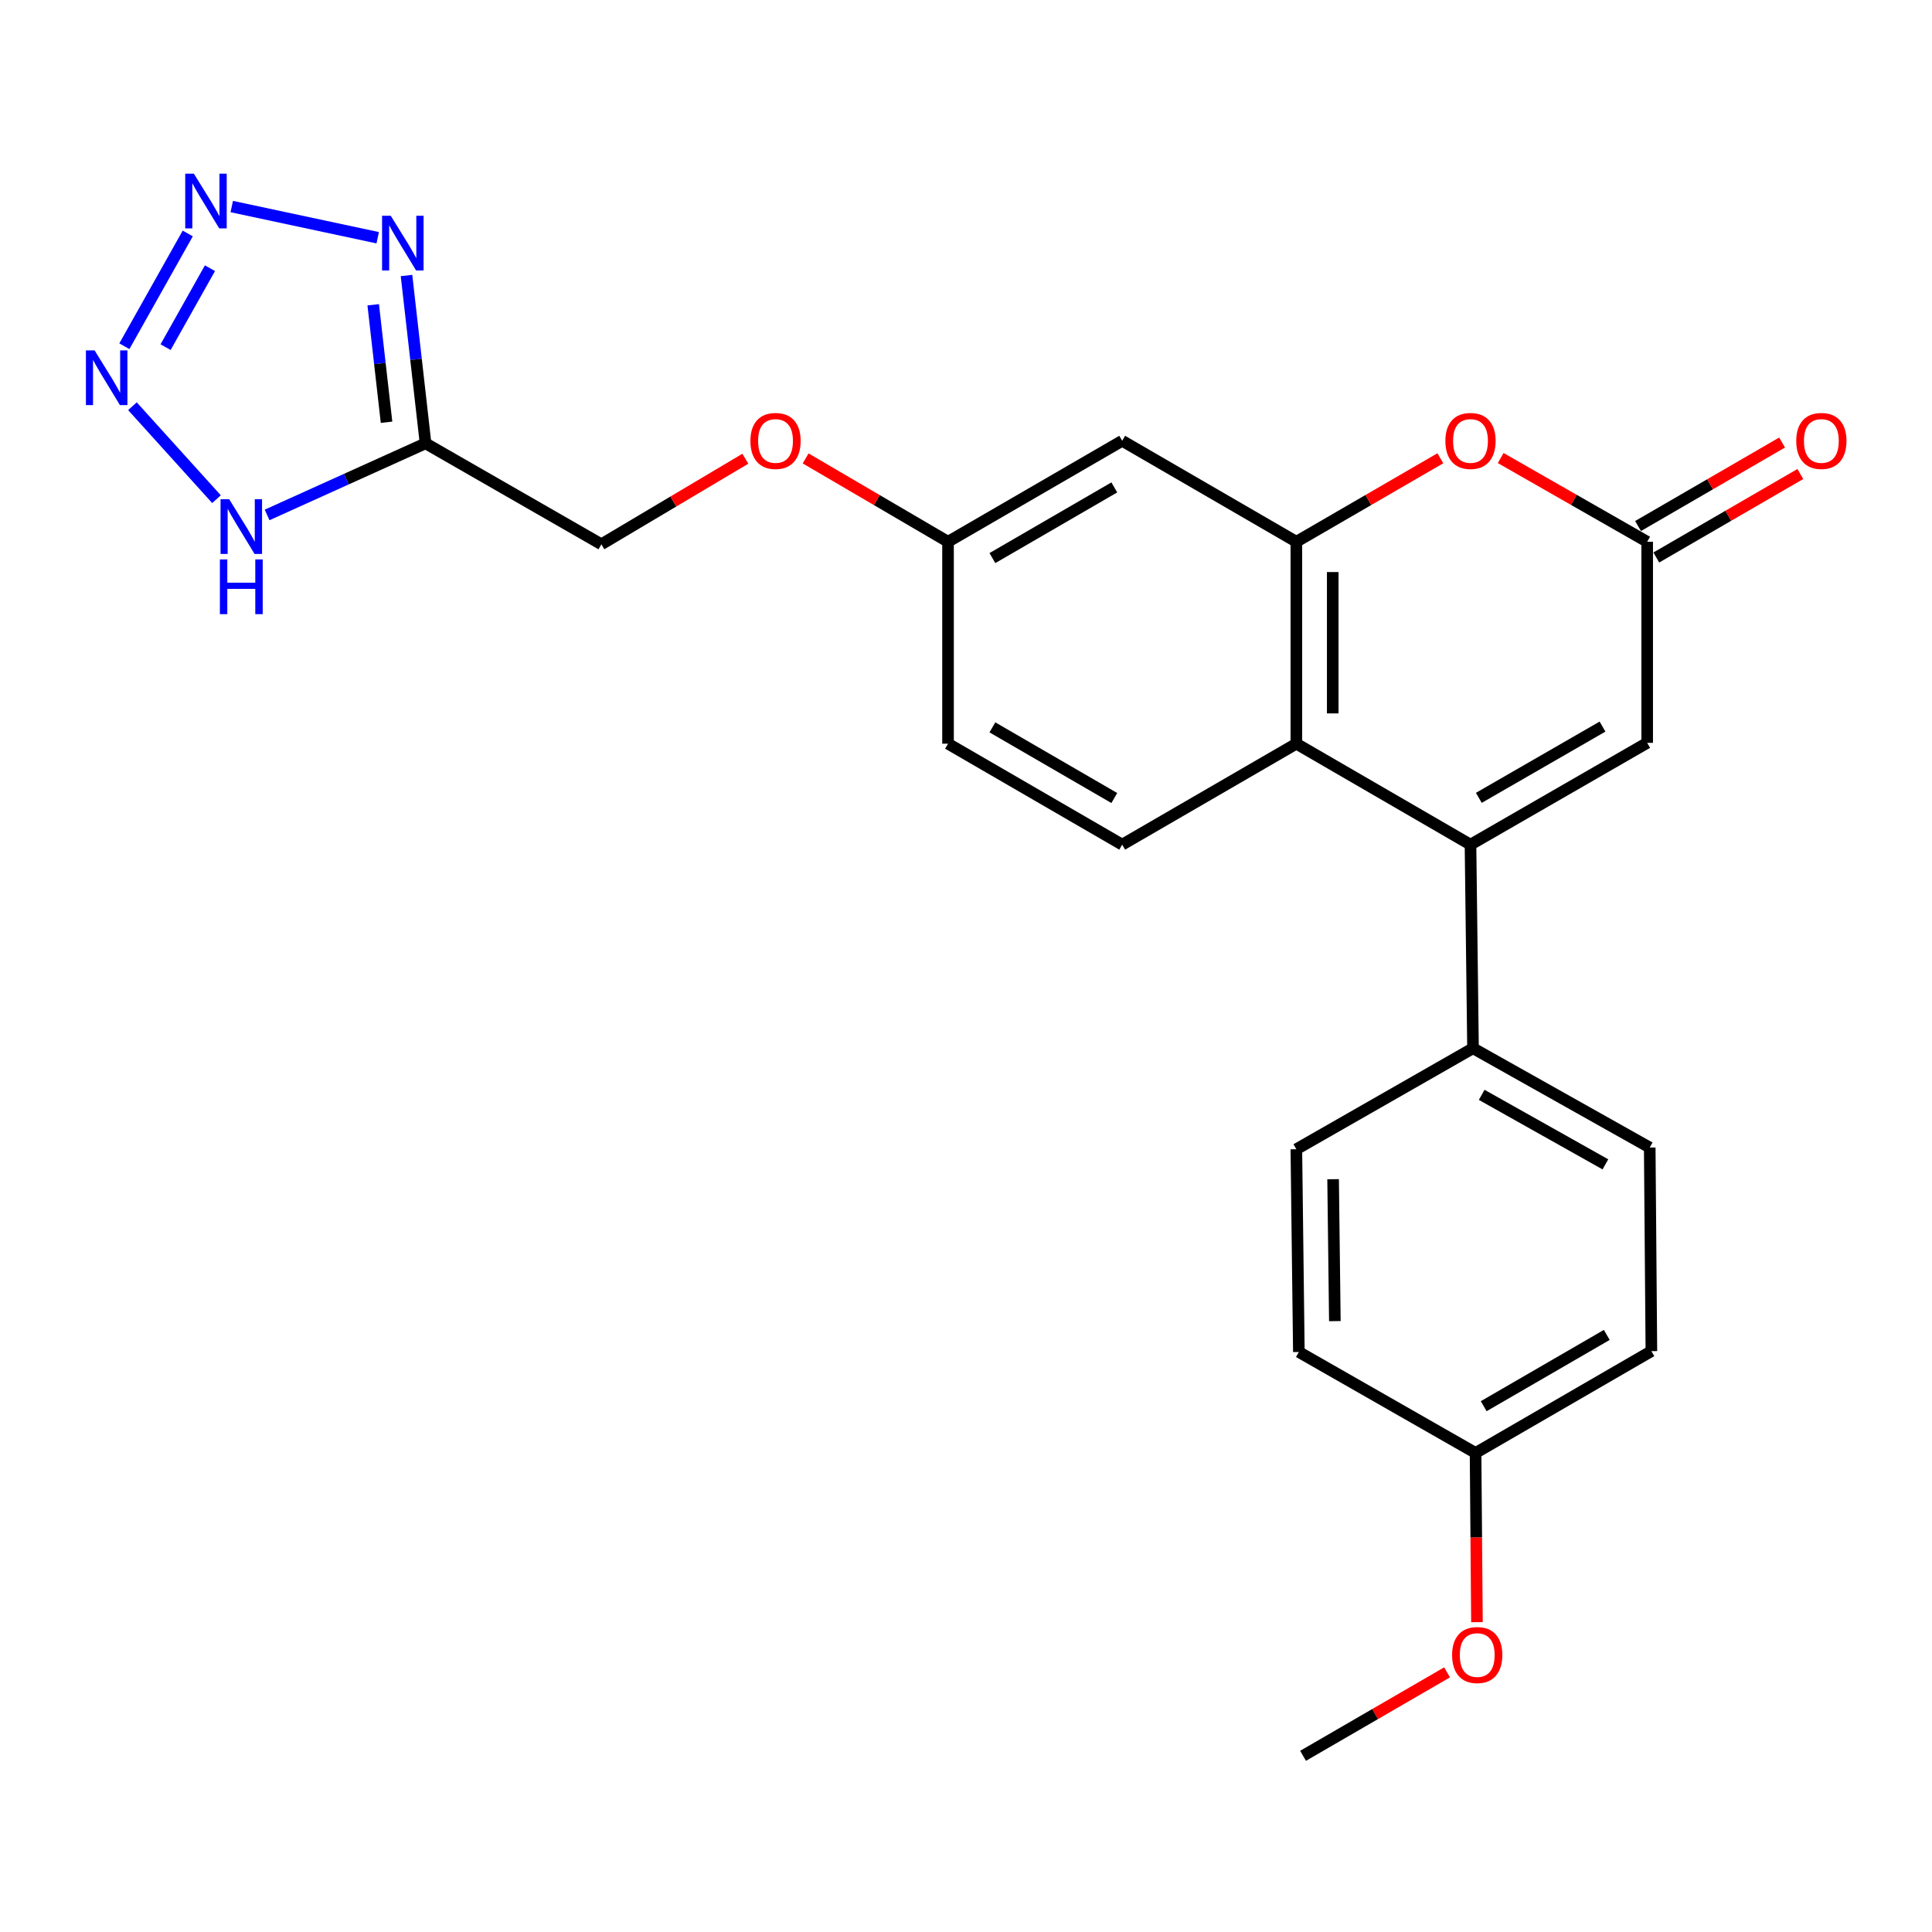 <?xml version='1.0' encoding='iso-8859-1'?>
<svg version='1.1' baseProfile='full'
              xmlns='http://www.w3.org/2000/svg'
                      xmlns:rdkit='http://www.rdkit.org/xml'
                      xmlns:xlink='http://www.w3.org/1999/xlink'
                  xml:space='preserve'
width='1000px' height='1000px' viewBox='0 0 1000 1000'>
<!-- END OF HEADER -->
<rect style='opacity:1.0;fill:#FFFFFF;stroke:none' width='1000' height='1000' x='0' y='0'> </rect>
<path class='bond-5' d='M 761.125,437.189 L 670.989,384.935' style='fill:none;fill-rule:evenodd;stroke:#000000;stroke-width:6px;stroke-linecap:butt;stroke-linejoin:miter;stroke-opacity:1' />
<path class='bond-9' d='M 761.125,437.189 L 852.578,384.495' style='fill:none;fill-rule:evenodd;stroke:#000000;stroke-width:6px;stroke-linecap:butt;stroke-linejoin:miter;stroke-opacity:1' />
<path class='bond-9' d='M 765.442,412.969 L 829.459,376.083' style='fill:none;fill-rule:evenodd;stroke:#000000;stroke-width:6px;stroke-linecap:butt;stroke-linejoin:miter;stroke-opacity:1' />
<path class='bond-11' d='M 761.125,437.189 L 762.432,542.566' style='fill:none;fill-rule:evenodd;stroke:#000000;stroke-width:6px;stroke-linecap:butt;stroke-linejoin:miter;stroke-opacity:1' />
<path class='bond-0' d='M 119.954,106.909 L 195.499,123.049' style='fill:none;fill-rule:evenodd;stroke:#0000FF;stroke-width:6px;stroke-linecap:butt;stroke-linejoin:miter;stroke-opacity:1' />
<path class='bond-28' d='M 97.178,120.84 L 64.374,179.209' style='fill:none;fill-rule:evenodd;stroke:#0000FF;stroke-width:6px;stroke-linecap:butt;stroke-linejoin:miter;stroke-opacity:1' />
<path class='bond-28' d='M 108.673,138.821 L 85.71,179.68' style='fill:none;fill-rule:evenodd;stroke:#0000FF;stroke-width:6px;stroke-linecap:butt;stroke-linejoin:miter;stroke-opacity:1' />
<path class='bond-1' d='M 210.406,142.595 L 215.334,186.032' style='fill:none;fill-rule:evenodd;stroke:#0000FF;stroke-width:6px;stroke-linecap:butt;stroke-linejoin:miter;stroke-opacity:1' />
<path class='bond-1' d='M 215.334,186.032 L 220.262,229.468' style='fill:none;fill-rule:evenodd;stroke:#000000;stroke-width:6px;stroke-linecap:butt;stroke-linejoin:miter;stroke-opacity:1' />
<path class='bond-1' d='M 193.174,157.749 L 196.623,188.155' style='fill:none;fill-rule:evenodd;stroke:#0000FF;stroke-width:6px;stroke-linecap:butt;stroke-linejoin:miter;stroke-opacity:1' />
<path class='bond-1' d='M 196.623,188.155 L 200.073,218.56' style='fill:none;fill-rule:evenodd;stroke:#000000;stroke-width:6px;stroke-linecap:butt;stroke-linejoin:miter;stroke-opacity:1' />
<path class='bond-2' d='M 68.55,210.26 L 112.056,258.37' style='fill:none;fill-rule:evenodd;stroke:#0000FF;stroke-width:6px;stroke-linecap:butt;stroke-linejoin:miter;stroke-opacity:1' />
<path class='bond-3' d='M 220.262,229.468 L 311.276,281.723' style='fill:none;fill-rule:evenodd;stroke:#000000;stroke-width:6px;stroke-linecap:butt;stroke-linejoin:miter;stroke-opacity:1' />
<path class='bond-6' d='M 220.262,229.468 L 179.257,248' style='fill:none;fill-rule:evenodd;stroke:#000000;stroke-width:6px;stroke-linecap:butt;stroke-linejoin:miter;stroke-opacity:1' />
<path class='bond-6' d='M 179.257,248 L 138.252,266.533' style='fill:none;fill-rule:evenodd;stroke:#0000FF;stroke-width:6px;stroke-linecap:butt;stroke-linejoin:miter;stroke-opacity:1' />
<path class='bond-4' d='M 670.989,280.415 L 670.989,384.935' style='fill:none;fill-rule:evenodd;stroke:#000000;stroke-width:6px;stroke-linecap:butt;stroke-linejoin:miter;stroke-opacity:1' />
<path class='bond-4' d='M 689.82,296.093 L 689.82,369.257' style='fill:none;fill-rule:evenodd;stroke:#000000;stroke-width:6px;stroke-linecap:butt;stroke-linejoin:miter;stroke-opacity:1' />
<path class='bond-10' d='M 670.989,280.415 L 580.844,228.15' style='fill:none;fill-rule:evenodd;stroke:#000000;stroke-width:6px;stroke-linecap:butt;stroke-linejoin:miter;stroke-opacity:1' />
<path class='bond-26' d='M 670.989,280.415 L 708.255,258.807' style='fill:none;fill-rule:evenodd;stroke:#000000;stroke-width:6px;stroke-linecap:butt;stroke-linejoin:miter;stroke-opacity:1' />
<path class='bond-26' d='M 708.255,258.807 L 745.52,237.199' style='fill:none;fill-rule:evenodd;stroke:#FF0000;stroke-width:6px;stroke-linecap:butt;stroke-linejoin:miter;stroke-opacity:1' />
<path class='bond-12' d='M 670.989,384.935 L 580.844,437.189' style='fill:none;fill-rule:evenodd;stroke:#000000;stroke-width:6px;stroke-linecap:butt;stroke-linejoin:miter;stroke-opacity:1' />
<path class='bond-7' d='M 776.758,237.085 L 814.668,258.75' style='fill:none;fill-rule:evenodd;stroke:#FF0000;stroke-width:6px;stroke-linecap:butt;stroke-linejoin:miter;stroke-opacity:1' />
<path class='bond-7' d='M 814.668,258.75 L 852.578,280.415' style='fill:none;fill-rule:evenodd;stroke:#000000;stroke-width:6px;stroke-linecap:butt;stroke-linejoin:miter;stroke-opacity:1' />
<path class='bond-8' d='M 852.578,280.415 L 852.578,384.495' style='fill:none;fill-rule:evenodd;stroke:#000000;stroke-width:6px;stroke-linecap:butt;stroke-linejoin:miter;stroke-opacity:1' />
<path class='bond-13' d='M 857.3,288.561 L 894.575,266.951' style='fill:none;fill-rule:evenodd;stroke:#000000;stroke-width:6px;stroke-linecap:butt;stroke-linejoin:miter;stroke-opacity:1' />
<path class='bond-13' d='M 894.575,266.951 L 931.851,245.342' style='fill:none;fill-rule:evenodd;stroke:#FF0000;stroke-width:6px;stroke-linecap:butt;stroke-linejoin:miter;stroke-opacity:1' />
<path class='bond-13' d='M 847.856,272.27 L 885.131,250.66' style='fill:none;fill-rule:evenodd;stroke:#000000;stroke-width:6px;stroke-linecap:butt;stroke-linejoin:miter;stroke-opacity:1' />
<path class='bond-13' d='M 885.131,250.66 L 922.406,229.051' style='fill:none;fill-rule:evenodd;stroke:#FF0000;stroke-width:6px;stroke-linecap:butt;stroke-linejoin:miter;stroke-opacity:1' />
<path class='bond-27' d='M 580.844,228.15 L 490.698,280.415' style='fill:none;fill-rule:evenodd;stroke:#000000;stroke-width:6px;stroke-linecap:butt;stroke-linejoin:miter;stroke-opacity:1' />
<path class='bond-27' d='M 576.767,252.28 L 513.665,288.866' style='fill:none;fill-rule:evenodd;stroke:#000000;stroke-width:6px;stroke-linecap:butt;stroke-linejoin:miter;stroke-opacity:1' />
<path class='bond-16' d='M 762.432,542.566 L 853.896,593.963' style='fill:none;fill-rule:evenodd;stroke:#000000;stroke-width:6px;stroke-linecap:butt;stroke-linejoin:miter;stroke-opacity:1' />
<path class='bond-16' d='M 766.927,566.692 L 830.952,602.67' style='fill:none;fill-rule:evenodd;stroke:#000000;stroke-width:6px;stroke-linecap:butt;stroke-linejoin:miter;stroke-opacity:1' />
<path class='bond-17' d='M 762.432,542.566 L 670.989,594.842' style='fill:none;fill-rule:evenodd;stroke:#000000;stroke-width:6px;stroke-linecap:butt;stroke-linejoin:miter;stroke-opacity:1' />
<path class='bond-19' d='M 580.844,437.189 L 490.698,384.935' style='fill:none;fill-rule:evenodd;stroke:#000000;stroke-width:6px;stroke-linecap:butt;stroke-linejoin:miter;stroke-opacity:1' />
<path class='bond-19' d='M 576.766,413.06 L 513.664,376.481' style='fill:none;fill-rule:evenodd;stroke:#000000;stroke-width:6px;stroke-linecap:butt;stroke-linejoin:miter;stroke-opacity:1' />
<path class='bond-14' d='M 311.276,281.723 L 348.532,259.579' style='fill:none;fill-rule:evenodd;stroke:#000000;stroke-width:6px;stroke-linecap:butt;stroke-linejoin:miter;stroke-opacity:1' />
<path class='bond-14' d='M 348.532,259.579 L 385.789,237.435' style='fill:none;fill-rule:evenodd;stroke:#FF0000;stroke-width:6px;stroke-linecap:butt;stroke-linejoin:miter;stroke-opacity:1' />
<path class='bond-15' d='M 490.698,280.415 L 490.698,384.935' style='fill:none;fill-rule:evenodd;stroke:#000000;stroke-width:6px;stroke-linecap:butt;stroke-linejoin:miter;stroke-opacity:1' />
<path class='bond-18' d='M 490.698,280.415 L 453.848,258.844' style='fill:none;fill-rule:evenodd;stroke:#000000;stroke-width:6px;stroke-linecap:butt;stroke-linejoin:miter;stroke-opacity:1' />
<path class='bond-18' d='M 453.848,258.844 L 416.997,237.274' style='fill:none;fill-rule:evenodd;stroke:#FF0000;stroke-width:6px;stroke-linecap:butt;stroke-linejoin:miter;stroke-opacity:1' />
<path class='bond-22' d='M 853.896,593.963 L 854.754,699.34' style='fill:none;fill-rule:evenodd;stroke:#000000;stroke-width:6px;stroke-linecap:butt;stroke-linejoin:miter;stroke-opacity:1' />
<path class='bond-21' d='M 670.989,594.842 L 672.287,699.79' style='fill:none;fill-rule:evenodd;stroke:#000000;stroke-width:6px;stroke-linecap:butt;stroke-linejoin:miter;stroke-opacity:1' />
<path class='bond-21' d='M 690.013,610.351 L 690.921,683.815' style='fill:none;fill-rule:evenodd;stroke:#000000;stroke-width:6px;stroke-linecap:butt;stroke-linejoin:miter;stroke-opacity:1' />
<path class='bond-20' d='M 763.75,752.045 L 672.287,699.79' style='fill:none;fill-rule:evenodd;stroke:#000000;stroke-width:6px;stroke-linecap:butt;stroke-linejoin:miter;stroke-opacity:1' />
<path class='bond-23' d='M 763.75,752.045 L 764.11,795.838' style='fill:none;fill-rule:evenodd;stroke:#000000;stroke-width:6px;stroke-linecap:butt;stroke-linejoin:miter;stroke-opacity:1' />
<path class='bond-23' d='M 764.11,795.838 L 764.469,839.631' style='fill:none;fill-rule:evenodd;stroke:#FF0000;stroke-width:6px;stroke-linecap:butt;stroke-linejoin:miter;stroke-opacity:1' />
<path class='bond-25' d='M 763.75,752.045 L 854.754,699.34' style='fill:none;fill-rule:evenodd;stroke:#000000;stroke-width:6px;stroke-linecap:butt;stroke-linejoin:miter;stroke-opacity:1' />
<path class='bond-25' d='M 767.964,727.844 L 831.666,690.951' style='fill:none;fill-rule:evenodd;stroke:#000000;stroke-width:6px;stroke-linecap:butt;stroke-linejoin:miter;stroke-opacity:1' />
<path class='bond-24' d='M 749.003,865.608 L 711.733,887.208' style='fill:none;fill-rule:evenodd;stroke:#FF0000;stroke-width:6px;stroke-linecap:butt;stroke-linejoin:miter;stroke-opacity:1' />
<path class='bond-24' d='M 711.733,887.208 L 674.463,908.808' style='fill:none;fill-rule:evenodd;stroke:#000000;stroke-width:6px;stroke-linecap:butt;stroke-linejoin:miter;stroke-opacity:1' />
<path  class='atom-1' d='M 100.349 89.897
L 109.629 104.897
Q 110.549 106.377, 112.029 109.057
Q 113.509 111.737, 113.589 111.897
L 113.589 89.897
L 117.349 89.897
L 117.349 118.217
L 113.469 118.217
L 103.509 101.817
Q 102.349 99.897, 101.109 97.698
Q 99.909 95.498, 99.549 94.817
L 99.549 118.217
L 95.87 118.217
L 95.87 89.897
L 100.349 89.897
' fill='#0000FF'/>
<path  class='atom-2' d='M 202.243 111.668
L 211.523 126.668
Q 212.443 128.148, 213.923 130.828
Q 215.403 133.508, 215.483 133.668
L 215.483 111.668
L 219.243 111.668
L 219.243 139.988
L 215.363 139.988
L 205.403 123.588
Q 204.243 121.668, 203.003 119.468
Q 201.803 117.268, 201.443 116.588
L 201.443 139.988
L 197.763 139.988
L 197.763 111.668
L 202.243 111.668
' fill='#0000FF'/>
<path  class='atom-3' d='M 48.953 181.351
L 58.233 196.351
Q 59.153 197.831, 60.633 200.511
Q 62.113 203.191, 62.193 203.351
L 62.193 181.351
L 65.953 181.351
L 65.953 209.671
L 62.073 209.671
L 52.113 193.271
Q 50.953 191.351, 49.713 189.151
Q 48.513 186.951, 48.153 186.271
L 48.153 209.671
L 44.473 209.671
L 44.473 181.351
L 48.953 181.351
' fill='#0000FF'/>
<path  class='atom-7' d='M 118.636 258.409
L 127.916 273.409
Q 128.836 274.889, 130.316 277.569
Q 131.796 280.249, 131.876 280.409
L 131.876 258.409
L 135.636 258.409
L 135.636 286.729
L 131.756 286.729
L 121.796 270.329
Q 120.636 268.409, 119.396 266.209
Q 118.196 264.009, 117.836 263.329
L 117.836 286.729
L 114.156 286.729
L 114.156 258.409
L 118.636 258.409
' fill='#0000FF'/>
<path  class='atom-7' d='M 113.816 289.561
L 117.656 289.561
L 117.656 301.601
L 132.136 301.601
L 132.136 289.561
L 135.976 289.561
L 135.976 317.881
L 132.136 317.881
L 132.136 304.801
L 117.656 304.801
L 117.656 317.881
L 113.816 317.881
L 113.816 289.561
' fill='#0000FF'/>
<path  class='atom-8' d='M 748.125 228.23
Q 748.125 221.43, 751.485 217.63
Q 754.845 213.83, 761.125 213.83
Q 767.405 213.83, 770.765 217.63
Q 774.125 221.43, 774.125 228.23
Q 774.125 235.11, 770.725 239.03
Q 767.325 242.91, 761.125 242.91
Q 754.885 242.91, 751.485 239.03
Q 748.125 235.15, 748.125 228.23
M 761.125 239.71
Q 765.445 239.71, 767.765 236.83
Q 770.125 233.91, 770.125 228.23
Q 770.125 222.67, 767.765 219.87
Q 765.445 217.03, 761.125 217.03
Q 756.805 217.03, 754.445 219.83
Q 752.125 222.63, 752.125 228.23
Q 752.125 233.95, 754.445 236.83
Q 756.805 239.71, 761.125 239.71
' fill='#FF0000'/>
<path  class='atom-14' d='M 929.734 228.23
Q 929.734 221.43, 933.094 217.63
Q 936.454 213.83, 942.734 213.83
Q 949.014 213.83, 952.374 217.63
Q 955.734 221.43, 955.734 228.23
Q 955.734 235.11, 952.334 239.03
Q 948.934 242.91, 942.734 242.91
Q 936.494 242.91, 933.094 239.03
Q 929.734 235.15, 929.734 228.23
M 942.734 239.71
Q 947.054 239.71, 949.374 236.83
Q 951.734 233.91, 951.734 228.23
Q 951.734 222.67, 949.374 219.87
Q 947.054 217.03, 942.734 217.03
Q 938.414 217.03, 936.054 219.83
Q 933.734 222.63, 933.734 228.23
Q 933.734 233.95, 936.054 236.83
Q 938.414 239.71, 942.734 239.71
' fill='#FF0000'/>
<path  class='atom-19' d='M 388.411 228.23
Q 388.411 221.43, 391.771 217.63
Q 395.131 213.83, 401.411 213.83
Q 407.691 213.83, 411.051 217.63
Q 414.411 221.43, 414.411 228.23
Q 414.411 235.11, 411.011 239.03
Q 407.611 242.91, 401.411 242.91
Q 395.171 242.91, 391.771 239.03
Q 388.411 235.15, 388.411 228.23
M 401.411 239.71
Q 405.731 239.71, 408.051 236.83
Q 410.411 233.91, 410.411 228.23
Q 410.411 222.67, 408.051 219.87
Q 405.731 217.03, 401.411 217.03
Q 397.091 217.03, 394.731 219.83
Q 392.411 222.63, 392.411 228.23
Q 392.411 233.95, 394.731 236.83
Q 397.091 239.71, 401.411 239.71
' fill='#FF0000'/>
<path  class='atom-24' d='M 751.608 856.644
Q 751.608 849.844, 754.968 846.044
Q 758.328 842.244, 764.608 842.244
Q 770.888 842.244, 774.248 846.044
Q 777.608 849.844, 777.608 856.644
Q 777.608 863.524, 774.208 867.444
Q 770.808 871.324, 764.608 871.324
Q 758.368 871.324, 754.968 867.444
Q 751.608 863.564, 751.608 856.644
M 764.608 868.124
Q 768.928 868.124, 771.248 865.244
Q 773.608 862.324, 773.608 856.644
Q 773.608 851.084, 771.248 848.284
Q 768.928 845.444, 764.608 845.444
Q 760.288 845.444, 757.928 848.244
Q 755.608 851.044, 755.608 856.644
Q 755.608 862.364, 757.928 865.244
Q 760.288 868.124, 764.608 868.124
' fill='#FF0000'/>
</svg>
